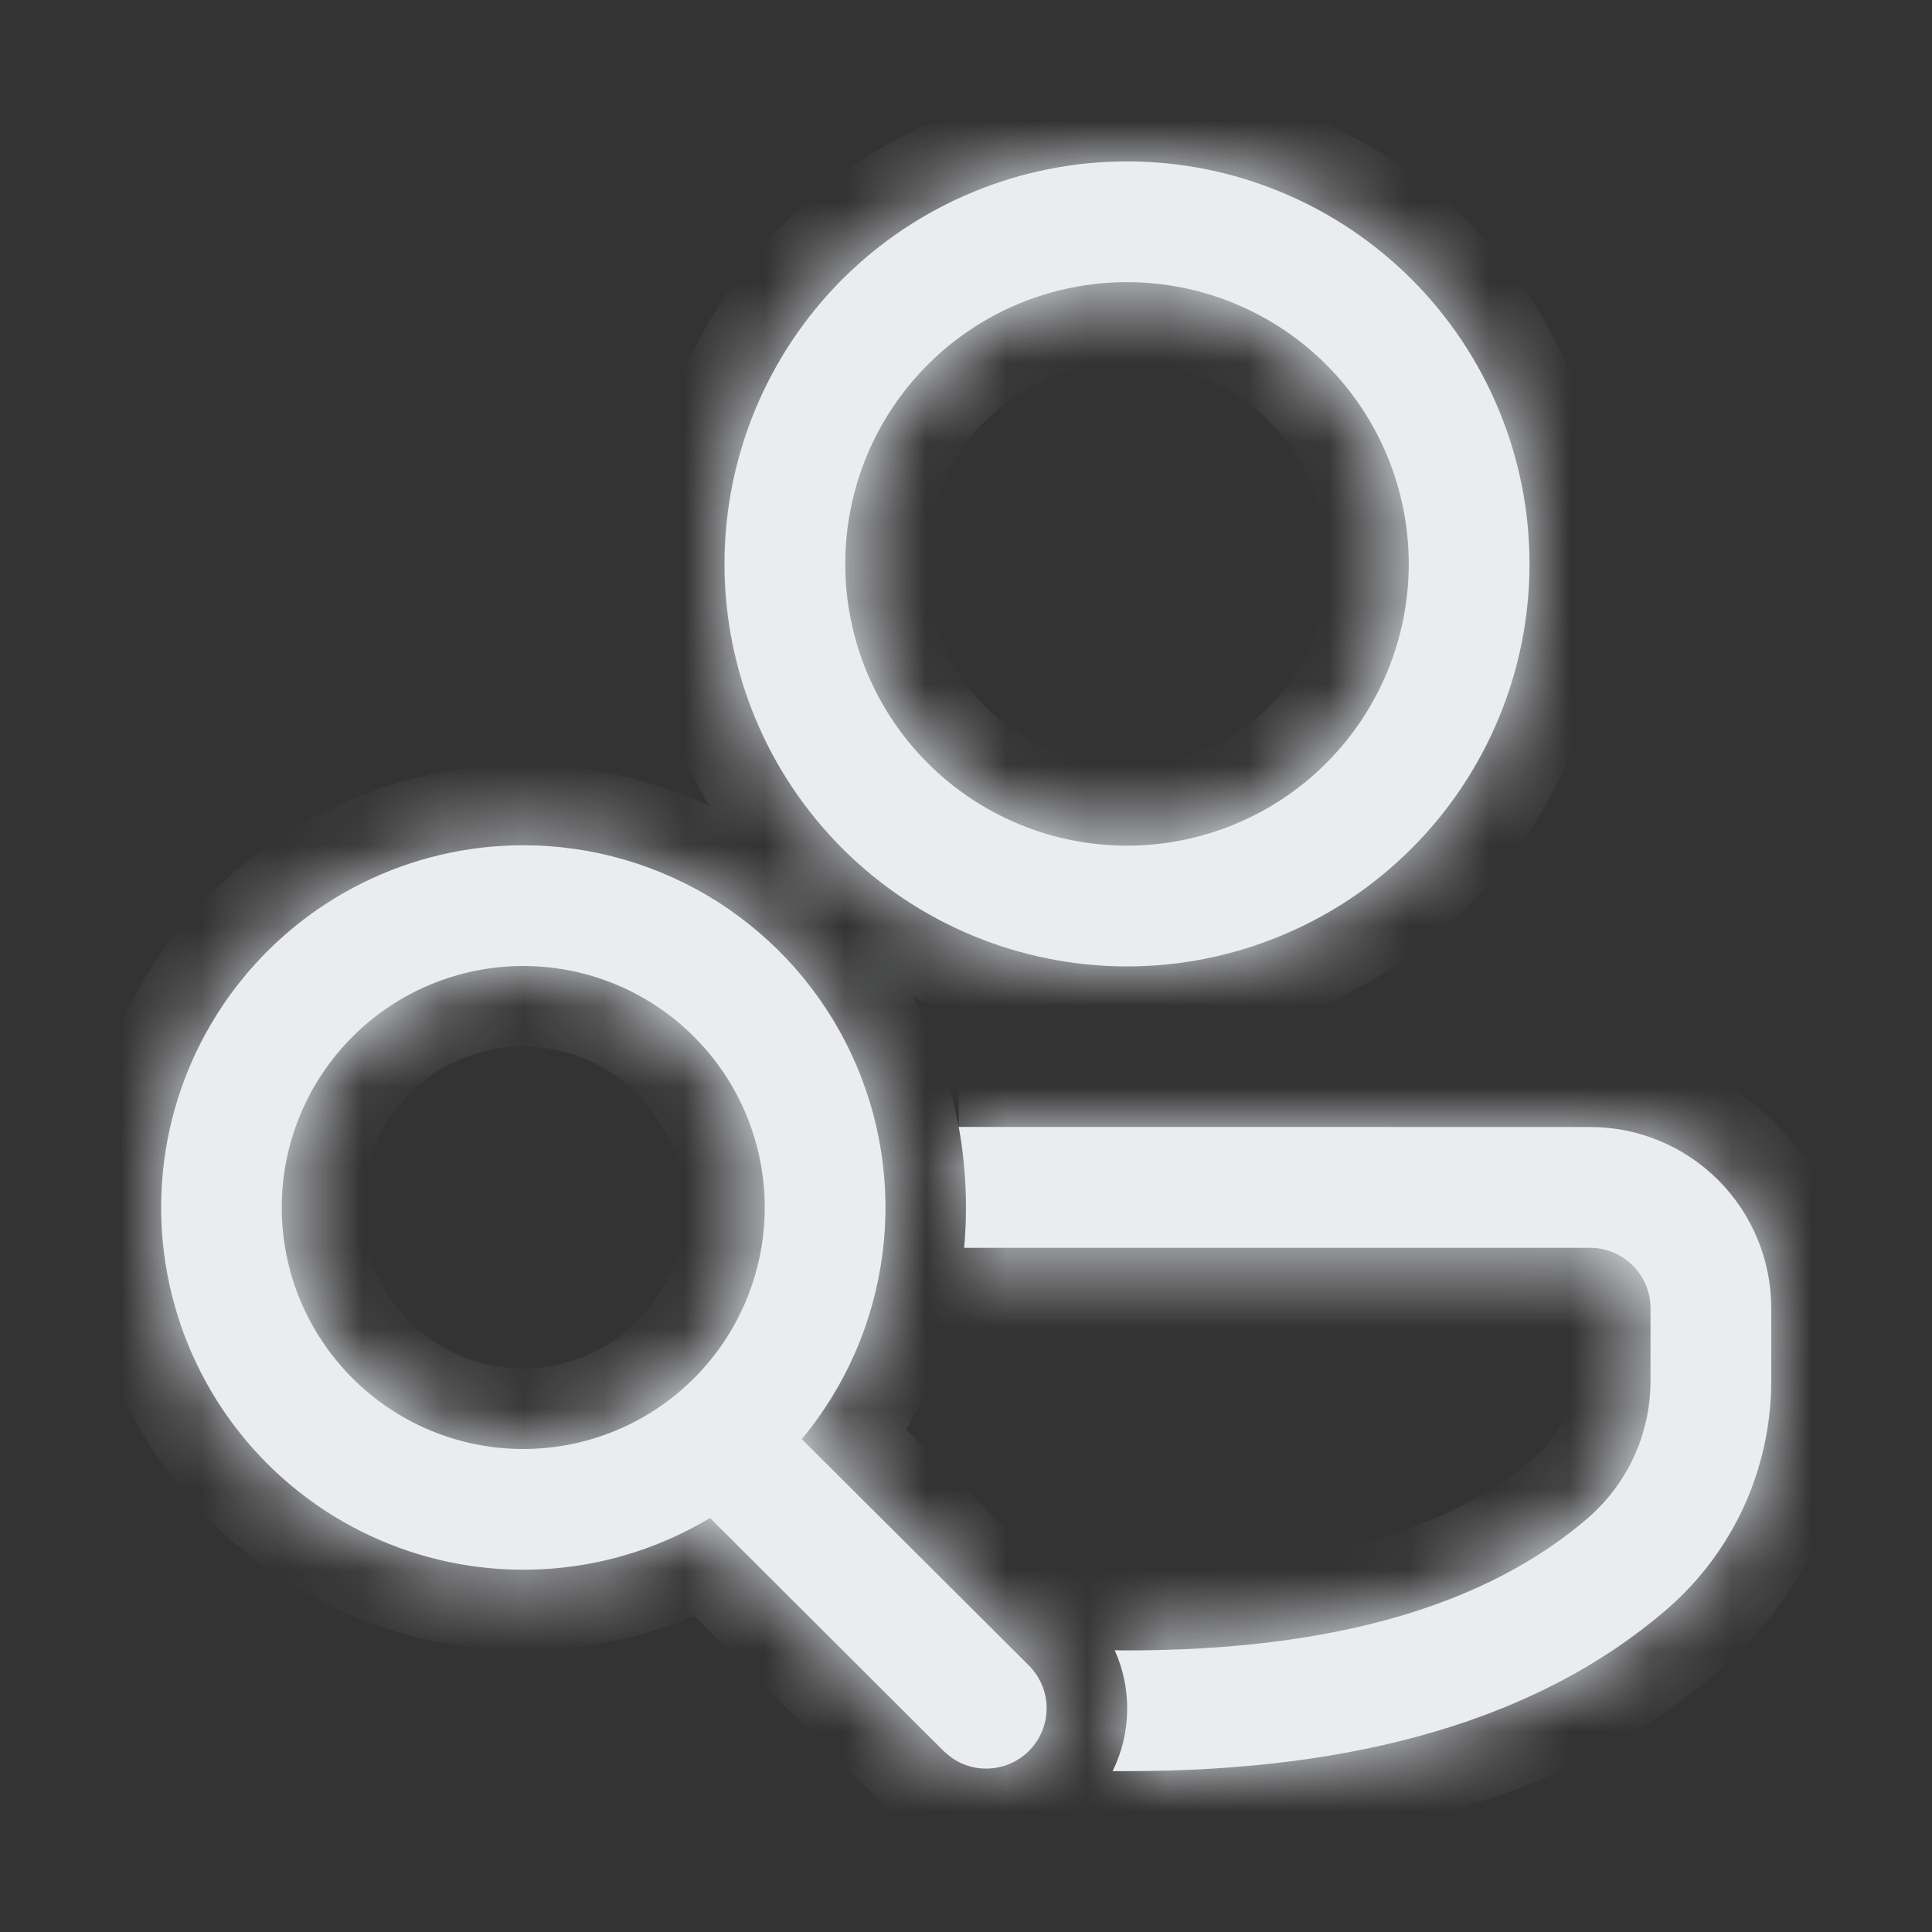 <svg width="24" height="24" viewBox="0 0 24 24" fill="none" xmlns="http://www.w3.org/2000/svg">
<rect x="0" y="0" width="24" height="24" fill="#333333" stroke="none"/>
<mask id="path-1-inside-1_377_1078" fill="white">
<path d="M11.91 13.999L19.753 14C20.35 14 20.922 14.237 21.344 14.659C21.766 15.081 22.003 15.653 22.003 16.25V17.155C22.003 17.695 21.886 18.229 21.661 18.72C21.435 19.212 21.106 19.648 20.696 20C19.13 21.345 16.89 22.002 14 22.002H13.821C13.936 21.769 13.998 21.514 14.002 21.254C14.007 20.994 13.954 20.737 13.847 20.5L14 20.502C16.56 20.502 18.458 19.946 19.719 18.863C19.965 18.652 20.162 18.39 20.298 18.095C20.433 17.801 20.503 17.48 20.503 17.156V16.251C20.503 16.052 20.424 15.861 20.283 15.721C20.143 15.58 19.952 15.501 19.753 15.501H11.977C12.022 15 12 14.495 11.91 14M6.5 10.5C7.355 10.5 8.192 10.744 8.914 11.202C9.635 11.661 10.211 12.315 10.574 13.089C10.937 13.863 11.072 14.724 10.963 15.572C10.854 16.42 10.507 17.22 9.96 17.877L12.783 20.691C12.916 20.825 12.994 21.004 13.001 21.193C13.008 21.382 12.943 21.566 12.82 21.709C12.697 21.852 12.524 21.944 12.337 21.965C12.149 21.987 11.96 21.937 11.808 21.825L11.723 21.753L8.82 18.857C8.226 19.214 7.557 19.429 6.865 19.485C6.174 19.541 5.479 19.437 4.835 19.18C4.191 18.923 3.615 18.521 3.152 18.005C2.689 17.488 2.351 16.872 2.166 16.204C1.98 15.536 1.952 14.833 2.082 14.152C2.213 13.471 2.499 12.83 2.919 12.277C3.339 11.725 3.88 11.277 4.501 10.969C5.122 10.661 5.806 10.5 6.5 10.5ZM6.5 12C5.704 12 4.941 12.316 4.379 12.879C3.816 13.441 3.5 14.204 3.5 15C3.5 15.796 3.816 16.559 4.379 17.121C4.941 17.684 5.704 18 6.5 18C7.296 18 8.059 17.684 8.621 17.121C9.184 16.559 9.5 15.796 9.5 15C9.5 14.204 9.184 13.441 8.621 12.879C8.059 12.316 7.296 12 6.5 12ZM14 2.005C14.657 2.005 15.307 2.134 15.913 2.386C16.52 2.637 17.071 3.005 17.535 3.469C18 3.934 18.368 4.485 18.619 5.092C18.871 5.698 19 6.348 19 7.005C19 7.662 18.871 8.312 18.619 8.918C18.368 9.525 18 10.076 17.535 10.54C17.071 11.005 16.52 11.373 15.913 11.624C15.307 11.876 14.657 12.005 14 12.005C12.674 12.005 11.402 11.478 10.464 10.54C9.527 9.603 9 8.331 9 7.005C9 5.679 9.527 4.407 10.464 3.469C11.402 2.532 12.674 2.005 14 2.005ZM14 3.505C13.54 3.505 13.085 3.596 12.661 3.771C12.236 3.947 11.85 4.205 11.525 4.53C11.2 4.855 10.942 5.241 10.766 5.666C10.591 6.09 10.5 6.545 10.5 7.005C10.5 7.465 10.591 7.92 10.766 8.344C10.942 8.769 11.2 9.155 11.525 9.48C11.85 9.805 12.236 10.063 12.661 10.239C13.085 10.415 13.54 10.505 14 10.505C14.928 10.505 15.819 10.136 16.475 9.48C17.131 8.823 17.5 7.933 17.5 7.005C17.5 6.077 17.131 5.187 16.475 4.53C15.819 3.874 14.928 3.505 14 3.505Z"/>
</mask>
<path d="M11.91 13.999L19.753 14C20.35 14 20.922 14.237 21.344 14.659C21.766 15.081 22.003 15.653 22.003 16.25V17.155C22.003 17.695 21.886 18.229 21.661 18.72C21.435 19.212 21.106 19.648 20.696 20C19.13 21.345 16.89 22.002 14 22.002H13.821C13.936 21.769 13.998 21.514 14.002 21.254C14.007 20.994 13.954 20.737 13.847 20.5L14 20.502C16.56 20.502 18.458 19.946 19.719 18.863C19.965 18.652 20.162 18.39 20.298 18.095C20.433 17.801 20.503 17.48 20.503 17.156V16.251C20.503 16.052 20.424 15.861 20.283 15.721C20.143 15.58 19.952 15.501 19.753 15.501H11.977C12.022 15 12 14.495 11.91 14M6.5 10.5C7.355 10.5 8.192 10.744 8.914 11.202C9.635 11.661 10.211 12.315 10.574 13.089C10.937 13.863 11.072 14.724 10.963 15.572C10.854 16.42 10.507 17.22 9.96 17.877L12.783 20.691C12.916 20.825 12.994 21.004 13.001 21.193C13.008 21.382 12.943 21.566 12.82 21.709C12.697 21.852 12.524 21.944 12.337 21.965C12.149 21.987 11.96 21.937 11.808 21.825L11.723 21.753L8.82 18.857C8.226 19.214 7.557 19.429 6.865 19.485C6.174 19.541 5.479 19.437 4.835 19.18C4.191 18.923 3.615 18.521 3.152 18.005C2.689 17.488 2.351 16.872 2.166 16.204C1.98 15.536 1.952 14.833 2.082 14.152C2.213 13.471 2.499 12.83 2.919 12.277C3.339 11.725 3.88 11.277 4.501 10.969C5.122 10.661 5.806 10.5 6.5 10.5ZM6.5 12C5.704 12 4.941 12.316 4.379 12.879C3.816 13.441 3.5 14.204 3.5 15C3.5 15.796 3.816 16.559 4.379 17.121C4.941 17.684 5.704 18 6.5 18C7.296 18 8.059 17.684 8.621 17.121C9.184 16.559 9.5 15.796 9.5 15C9.5 14.204 9.184 13.441 8.621 12.879C8.059 12.316 7.296 12 6.5 12ZM14 2.005C14.657 2.005 15.307 2.134 15.913 2.386C16.52 2.637 17.071 3.005 17.535 3.469C18 3.934 18.368 4.485 18.619 5.092C18.871 5.698 19 6.348 19 7.005C19 7.662 18.871 8.312 18.619 8.918C18.368 9.525 18 10.076 17.535 10.54C17.071 11.005 16.52 11.373 15.913 11.624C15.307 11.876 14.657 12.005 14 12.005C12.674 12.005 11.402 11.478 10.464 10.54C9.527 9.603 9 8.331 9 7.005C9 5.679 9.527 4.407 10.464 3.469C11.402 2.532 12.674 2.005 14 2.005ZM14 3.505C13.54 3.505 13.085 3.596 12.661 3.771C12.236 3.947 11.85 4.205 11.525 4.53C11.2 4.855 10.942 5.241 10.766 5.666C10.591 6.09 10.5 6.545 10.5 7.005C10.5 7.465 10.591 7.92 10.766 8.344C10.942 8.769 11.2 9.155 11.525 9.48C11.85 9.805 12.236 10.063 12.661 10.239C13.085 10.415 13.54 10.505 14 10.505C14.928 10.505 15.819 10.136 16.475 9.48C17.131 8.823 17.5 7.933 17.5 7.005C17.5 6.077 17.131 5.187 16.475 4.53C15.819 3.874 14.928 3.505 14 3.505Z" fill="#EAECF0"/>
<path d="M19.753 14L19.753 15H19.753V14ZM22.003 17.155L23.003 17.155V17.155H22.003ZM20.696 20L20.044 19.241L20.044 19.241L20.696 20ZM13.821 22.002L12.924 21.56L12.213 23.002H13.821V22.002ZM13.847 20.5L13.86 19.5L12.29 19.48L12.935 20.911L13.847 20.5ZM14 20.502L13.987 21.502H14V20.502ZM19.719 18.863L20.37 19.622L20.371 19.622L19.719 18.863ZM20.503 17.156H19.503V17.156L20.503 17.156ZM11.977 15.501L10.981 15.411L10.883 16.501H11.977V15.501ZM6.5 10.5L6.5 9.5H6.5L6.5 10.5ZM9.96 17.877L9.191 17.238L8.607 17.94L9.254 18.585L9.96 17.877ZM12.783 20.691L13.492 19.985L13.489 19.983L12.783 20.691ZM11.808 21.825L11.162 22.588L11.188 22.611L11.217 22.631L11.808 21.825ZM11.723 21.753L11.017 22.461L11.046 22.49L11.077 22.516L11.723 21.753ZM8.82 18.857L9.526 18.149L8.974 17.598L8.305 18L8.82 18.857ZM3.5 15H2.5H3.5ZM6.5 18V19V18ZM14 2.005V3.005V2.005ZM14 12.005V11.005V12.005ZM11.91 14.999L19.753 15L19.753 13L11.91 12.999L11.91 14.999ZM19.753 15C20.084 15 20.402 15.132 20.637 15.366L22.051 13.952C21.442 13.342 20.615 13 19.753 13V15ZM20.637 15.366C20.871 15.601 21.003 15.918 21.003 16.25H23.003C23.003 15.388 22.661 14.561 22.051 13.952L20.637 15.366ZM21.003 16.25V17.155H23.003V16.25H21.003ZM21.003 17.155C21.003 17.551 20.917 17.943 20.752 18.303L22.569 19.138C22.855 18.516 23.003 17.84 23.003 17.155L21.003 17.155ZM20.752 18.303C20.587 18.663 20.345 18.983 20.044 19.241L21.348 20.759C21.867 20.313 22.284 19.76 22.569 19.138L20.752 18.303ZM20.044 19.241C18.724 20.375 16.752 21.002 14 21.002V23.002C17.028 23.002 19.536 22.315 21.348 20.759L20.044 19.241ZM14 21.002H13.821V23.002H14V21.002ZM14.718 22.444C14.898 22.079 14.995 21.678 15.002 21.271L13.002 21.237C13.001 21.349 12.974 21.459 12.924 21.56L14.718 22.444ZM15.002 21.271C15.009 20.864 14.926 20.46 14.759 20.089L12.935 20.911C12.982 21.013 13.004 21.125 13.002 21.237L15.002 21.271ZM13.834 21.5L13.987 21.502L14.013 19.502L13.86 19.5L13.834 21.5ZM14 21.502C16.683 21.502 18.856 20.922 20.37 19.622L19.067 18.104C18.06 18.97 16.437 19.502 14 19.502V21.502ZM20.371 19.622C20.726 19.317 21.011 18.938 21.206 18.513L19.389 17.678C19.314 17.841 19.204 17.987 19.067 18.104L20.371 19.622ZM21.206 18.513C21.402 18.087 21.503 17.624 21.503 17.156L19.503 17.156C19.503 17.336 19.464 17.514 19.389 17.678L21.206 18.513ZM21.503 17.156V16.251H19.503V17.156H21.503ZM21.503 16.251C21.503 15.787 21.319 15.342 20.99 15.014L19.576 16.428C19.529 16.381 19.503 16.317 19.503 16.251H21.503ZM20.99 15.014C20.662 14.685 20.217 14.501 19.753 14.501V16.501C19.687 16.501 19.623 16.475 19.576 16.428L20.99 15.014ZM19.753 14.501H11.977V16.501H19.753V14.501ZM12.973 15.591C13.026 15 13 14.405 12.894 13.822L10.926 14.178C11 14.585 11.018 15 10.981 15.411L12.973 15.591ZM6.5 11.5C7.165 11.5 7.816 11.689 8.377 12.046L9.45 10.358C8.568 9.798 7.545 9.5 6.5 9.5L6.5 11.5ZM8.377 12.046C8.938 12.403 9.386 12.912 9.669 13.514L11.479 12.665C11.036 11.719 10.332 10.918 9.45 10.358L8.377 12.046ZM9.669 13.514C9.951 14.116 10.056 14.786 9.971 15.445L11.955 15.7C12.088 14.663 11.923 13.61 11.479 12.665L9.669 13.514ZM9.971 15.445C9.887 16.105 9.616 16.726 9.191 17.238L10.729 18.516C11.397 17.713 11.822 16.736 11.955 15.7L9.971 15.445ZM9.254 18.585L12.077 21.399L13.489 19.983L10.666 17.169L9.254 18.585ZM12.074 21.397C12.03 21.352 12.004 21.292 12.002 21.229L14 21.156C13.984 20.716 13.803 20.298 13.492 19.985L12.074 21.397ZM12.002 21.229C11.999 21.166 12.021 21.105 12.062 21.057L13.579 22.361C13.866 22.027 14.017 21.597 14 21.156L12.002 21.229ZM12.062 21.057C12.103 21.009 12.161 20.979 12.223 20.972L12.45 22.959C12.888 22.909 13.291 22.695 13.579 22.361L12.062 21.057ZM12.223 20.972C12.286 20.965 12.349 20.981 12.399 21.019L11.217 22.631C11.572 22.892 12.013 23.009 12.45 22.959L12.223 20.972ZM12.454 21.062L12.369 20.99L11.077 22.516L11.162 22.588L12.454 21.062ZM12.429 21.045L9.526 18.149L8.114 19.565L11.017 22.461L12.429 21.045ZM8.305 18C7.843 18.278 7.322 18.445 6.785 18.489L6.946 20.482C7.791 20.414 8.609 20.151 9.335 19.714L8.305 18ZM6.785 18.489C6.247 18.532 5.707 18.451 5.206 18.251L4.465 20.109C5.252 20.423 6.101 20.55 6.946 20.482L6.785 18.489ZM5.206 18.251C4.705 18.051 4.256 17.738 3.896 17.337L2.407 18.672C2.973 19.303 3.677 19.795 4.465 20.109L5.206 18.251ZM3.896 17.337C3.536 16.935 3.274 16.456 3.129 15.936L1.202 16.471C1.429 17.288 1.841 18.041 2.407 18.672L3.896 17.337ZM3.129 15.936C2.985 15.416 2.963 14.87 3.065 14.341L1.1 13.964C0.941 14.796 0.976 15.655 1.202 16.471L3.129 15.936ZM3.065 14.341C3.166 13.811 3.389 13.312 3.715 12.882L2.123 11.672C1.61 12.347 1.26 13.132 1.1 13.964L3.065 14.341ZM3.715 12.882C4.042 12.453 4.463 12.105 4.946 11.865L4.057 10.073C3.297 10.45 2.636 10.998 2.123 11.672L3.715 12.882ZM4.946 11.865C5.429 11.625 5.961 11.5 6.5 11.5L6.5 9.5C5.652 9.5 4.816 9.697 4.057 10.073L4.946 11.865ZM6.5 11C5.439 11 4.422 11.421 3.672 12.172L5.086 13.586C5.461 13.211 5.97 13 6.5 13V11ZM3.672 12.172C2.921 12.922 2.5 13.939 2.5 15H4.5C4.5 14.47 4.711 13.961 5.086 13.586L3.672 12.172ZM2.5 15C2.5 16.061 2.921 17.078 3.672 17.828L5.086 16.414C4.711 16.039 4.5 15.53 4.5 15H2.5ZM3.672 17.828C4.422 18.579 5.439 19 6.5 19V17C5.97 17 5.461 16.789 5.086 16.414L3.672 17.828ZM6.5 19C7.561 19 8.578 18.579 9.328 17.828L7.914 16.414C7.539 16.789 7.03 17 6.5 17V19ZM9.328 17.828C10.079 17.078 10.5 16.061 10.5 15H8.5C8.5 15.53 8.289 16.039 7.914 16.414L9.328 17.828ZM10.5 15C10.5 13.939 10.079 12.922 9.328 12.172L7.914 13.586C8.289 13.961 8.5 14.47 8.5 15H10.5ZM9.328 12.172C8.578 11.421 7.561 11 6.5 11V13C7.03 13 7.539 13.211 7.914 13.586L9.328 12.172ZM14 3.005C14.525 3.005 15.045 3.108 15.531 3.309L16.296 1.462C15.568 1.16 14.788 1.005 14 1.005V3.005ZM15.531 3.309C16.016 3.511 16.457 3.805 16.828 4.177L18.243 2.762C17.686 2.205 17.024 1.763 16.296 1.462L15.531 3.309ZM16.828 4.177C17.2 4.548 17.494 4.989 17.695 5.474L19.543 4.709C19.242 3.981 18.8 3.32 18.243 2.762L16.828 4.177ZM17.695 5.474C17.896 5.96 18 6.48 18 7.005H20C20 6.217 19.845 5.437 19.543 4.709L17.695 5.474ZM18 7.005C18 7.53 17.896 8.05 17.695 8.536L19.543 9.301C19.845 8.573 20 7.793 20 7.005H18ZM17.695 8.536C17.494 9.021 17.2 9.462 16.828 9.833L18.243 11.248C18.8 10.691 19.242 10.029 19.543 9.301L17.695 8.536ZM16.828 9.833C16.457 10.205 16.016 10.499 15.531 10.7L16.296 12.548C17.024 12.247 17.686 11.805 18.243 11.248L16.828 9.833ZM15.531 10.7C15.045 10.902 14.525 11.005 14 11.005V13.005C14.788 13.005 15.568 12.85 16.296 12.548L15.531 10.7ZM14 11.005C12.939 11.005 11.922 10.584 11.172 9.833L9.757 11.248C10.883 12.373 12.409 13.005 14 13.005V11.005ZM11.172 9.833C10.421 9.083 10 8.066 10 7.005H8C8 8.596 8.632 10.122 9.757 11.248L11.172 9.833ZM10 7.005C10 5.944 10.421 4.927 11.172 4.177L9.757 2.762C8.632 3.888 8 5.414 8 7.005H10ZM11.172 4.177C11.922 3.426 12.939 3.005 14 3.005V1.005C12.409 1.005 10.883 1.637 9.757 2.762L11.172 4.177ZM14 2.505C13.409 2.505 12.824 2.621 12.278 2.848L13.043 4.695C13.347 4.57 13.672 4.505 14 4.505V2.505ZM12.278 2.848C11.732 3.074 11.236 3.405 10.818 3.823L12.232 5.237C12.464 5.005 12.74 4.821 13.043 4.695L12.278 2.848ZM10.818 3.823C10.4 4.241 10.069 4.737 9.843 5.283L11.69 6.048C11.816 5.745 12 5.469 12.232 5.237L10.818 3.823ZM9.843 5.283C9.616 5.829 9.5 6.414 9.5 7.005H11.5C11.5 6.677 11.565 6.352 11.69 6.048L9.843 5.283ZM9.5 7.005C9.5 7.596 9.616 8.181 9.843 8.727L11.69 7.962C11.565 7.658 11.5 7.333 11.5 7.005H9.5ZM9.843 8.727C10.069 9.273 10.4 9.769 10.818 10.187L12.232 8.773C12 8.541 11.816 8.265 11.69 7.962L9.843 8.727ZM10.818 10.187C11.236 10.605 11.732 10.936 12.278 11.162L13.043 9.315C12.74 9.189 12.464 9.005 12.232 8.773L10.818 10.187ZM12.278 11.162C12.824 11.389 13.409 11.505 14 11.505V9.505C13.672 9.505 13.347 9.44 13.043 9.315L12.278 11.162ZM14 11.505C15.194 11.505 16.338 11.031 17.182 10.187L15.768 8.773C15.299 9.242 14.663 9.505 14 9.505V11.505ZM17.182 10.187C18.026 9.343 18.5 8.198 18.5 7.005H16.5C16.5 7.668 16.237 8.304 15.768 8.773L17.182 10.187ZM18.5 7.005C18.5 5.812 18.026 4.667 17.182 3.823L15.768 5.237C16.237 5.706 16.5 6.342 16.5 7.005H18.5ZM17.182 3.823C16.338 2.979 15.194 2.505 14 2.505V4.505C14.663 4.505 15.299 4.768 15.768 5.237L17.182 3.823Z" fill="#EAECF0" mask="url(#path-1-inside-1_377_1078)"/>
</svg>
